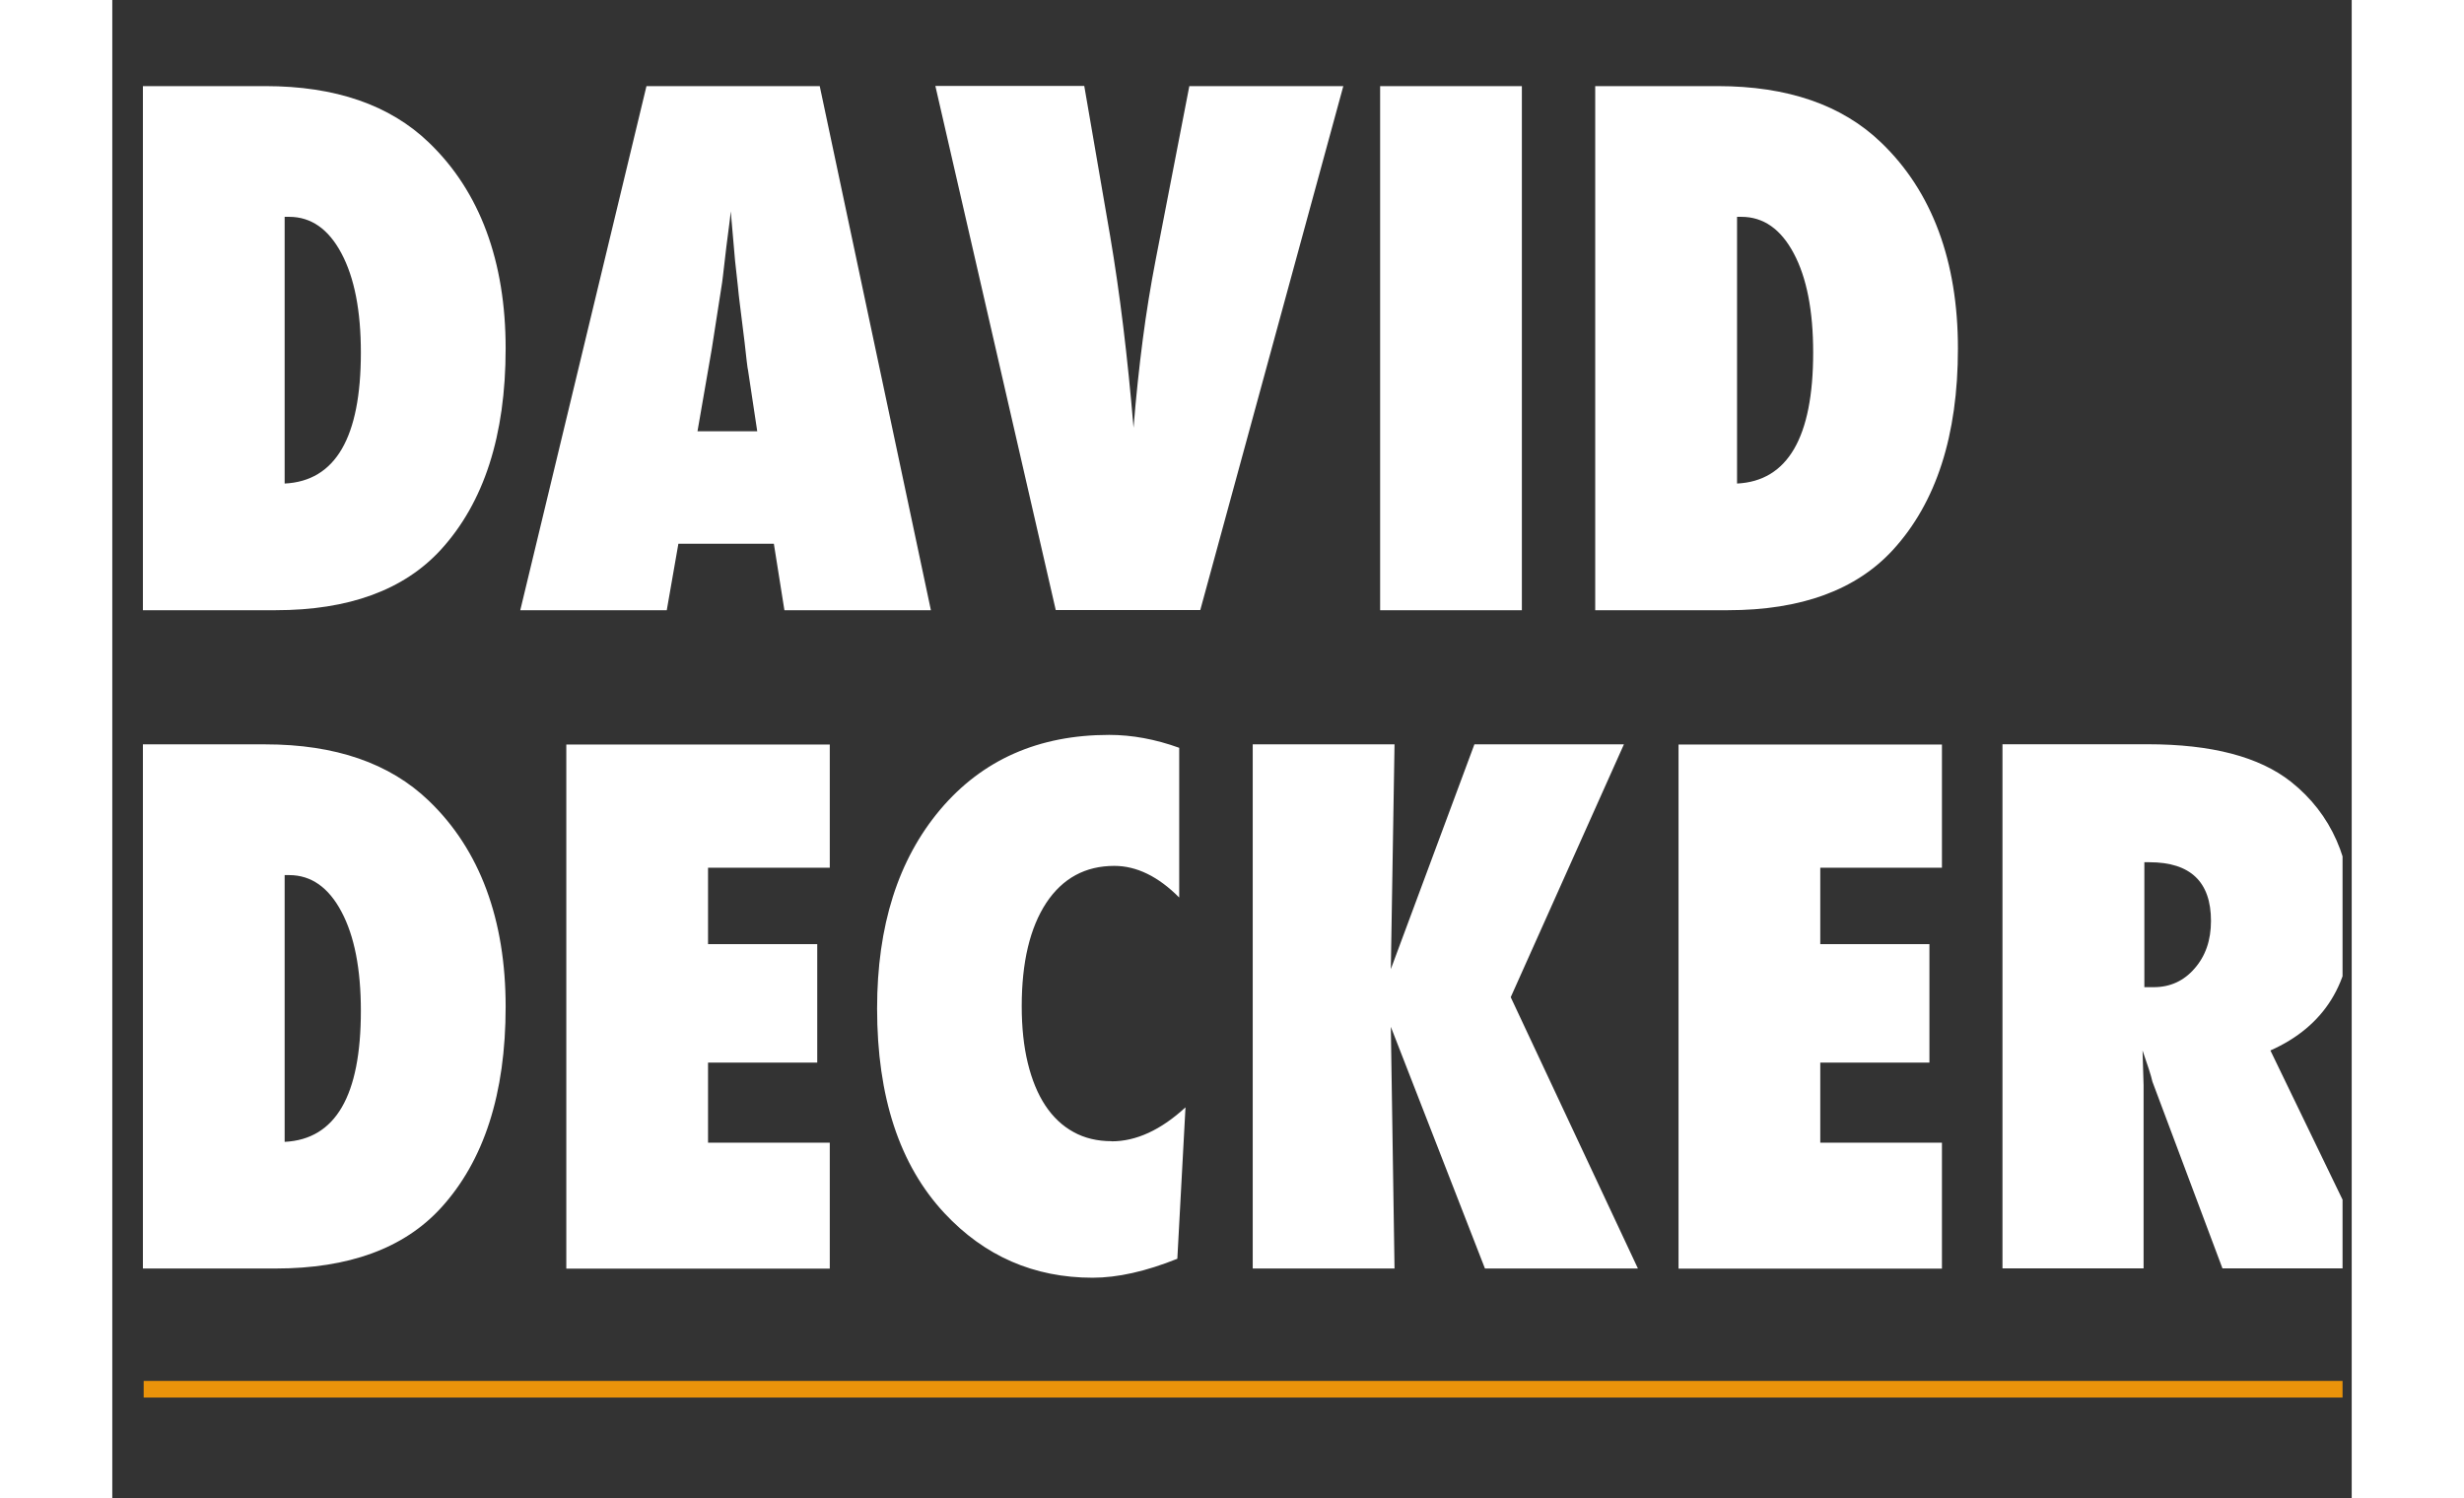 <?xml version="1.0" encoding="utf-8"?>
<svg xmlns="http://www.w3.org/2000/svg" height="152" preserveAspectRatio="xMidYMid meet" version="1.0" viewBox="0 0 182.25 121.92" width="250" zoomAndPan="magnify">
  <rect x="0" y="0" width="182.25" height="121.92" fill="#333333" stroke="none"/>
  <defs>
    <clipPath id="e8f9b84a94">
      <path clip-rule="nonzero" d="M 2 59 L 181.504 59 L 181.504 104 L 2 104 Z M 2 59"/>
    </clipPath>
    <clipPath id="9551195f22">
      <path clip-rule="nonzero" d="M 1 112 L 181.504 112 L 181.504 113.742 L 1 113.742 Z M 1 112"/>
    </clipPath>
  </defs>
  <g clip-path="url(#e8f9b84a94)">
    <path d="M 165.363 70.176 L 165.785 70.176 C 169.121 70.176 170.797 71.77 170.797 74.953 C 170.797 76.52 170.355 77.805 169.465 78.82 C 168.586 79.84 167.469 80.344 166.148 80.344 L 165.375 80.344 L 165.375 70.176 Z M 175.633 85.496 C 180.047 83.527 182.246 79.969 182.246 74.805 C 182.246 69.98 180.602 66.254 177.32 63.637 C 174.734 61.59 170.848 60.574 165.645 60.574 L 153.828 60.574 L 153.828 103.23 L 165.312 103.23 L 165.312 88.316 L 165.227 85.496 C 165.43 86.086 165.602 86.59 165.742 87.02 C 165.879 87.449 165.977 87.781 166.031 88.035 L 171.73 103.23 L 184.207 103.23 Z M 148.902 103.242 L 148.902 93 L 139 93 L 139 86.484 L 147.883 86.484 L 147.883 76.84 L 139 76.84 L 139 70.625 L 148.902 70.625 L 148.902 60.594 L 127.465 60.594 L 127.465 103.254 L 148.902 103.254 Z M 113.805 81.168 L 123.02 60.582 L 110.852 60.582 L 104.051 78.875 L 104.352 60.582 L 92.812 60.582 L 92.812 103.242 L 104.352 103.242 L 104.051 83.57 L 111.711 103.242 L 124.16 103.242 L 113.812 81.168 Z M 81.32 92.879 C 80.164 92.879 79.121 92.633 78.219 92.129 C 77.32 91.637 76.559 90.918 75.934 89.977 C 75.312 89.035 74.84 87.887 74.508 86.527 C 74.176 85.164 74.012 83.613 74.012 81.887 C 74.012 78.316 74.68 75.512 76.008 73.484 C 77.34 71.48 79.188 70.473 81.547 70.473 C 83.359 70.473 85.121 71.332 86.828 73.047 L 86.828 60.863 C 84.895 60.164 82.984 59.812 81.129 59.812 C 75.387 59.812 70.805 61.836 67.383 65.887 C 63.949 69.961 62.242 75.352 62.242 82.078 C 62.242 89.258 64.066 94.82 67.727 98.742 C 70.988 102.234 75.012 103.992 79.785 103.992 C 81.816 103.992 84.113 103.477 86.676 102.449 L 87.34 90.125 C 85.336 91.969 83.328 92.891 81.332 92.891 M 58.391 103.242 L 58.391 93 L 48.484 93 L 48.484 86.484 L 57.371 86.484 L 57.371 76.84 L 48.484 76.84 L 48.484 70.625 L 58.391 70.625 L 58.391 60.594 L 36.949 60.594 L 36.949 103.254 L 58.391 103.254 Z M 14.039 71.223 L 14.395 71.223 C 16.184 71.223 17.602 72.223 18.652 74.203 C 19.703 76.176 20.23 78.863 20.23 82.273 C 20.23 89.172 18.172 92.73 14.027 92.934 L 14.027 71.223 Z M 13.289 103.242 C 19.242 103.242 23.73 101.602 26.734 98.324 C 30.254 94.477 32.012 89.012 32.012 81.941 C 32.012 74.867 29.93 69.168 25.758 65.172 C 22.582 62.117 18.148 60.582 12.449 60.582 L 2.492 60.582 L 2.492 103.242 Z M 13.289 103.242" fill="#ffffff" fill-opacity="1" fill-rule="nonzero"/>
  </g>
  <path d="M 132.227 17.648 L 132.582 17.648 C 134.375 17.648 135.793 18.645 136.844 20.625 C 137.895 22.598 138.422 25.285 138.422 28.695 C 138.422 35.594 136.348 39.152 132.227 39.355 Z M 131.477 49.664 C 137.434 49.664 141.918 48.023 144.922 44.746 C 148.441 40.898 150.203 35.434 150.203 28.363 C 150.203 21.289 148.121 15.59 143.945 11.594 C 140.77 8.539 136.34 7.008 130.641 7.008 L 120.684 7.008 L 120.684 49.664 Z M 114.715 7.008 L 103.18 7.008 L 103.18 49.664 L 114.715 49.664 Z M 100.188 7.008 L 87.652 7.008 L 84.918 21.117 C 84.508 23.238 84.152 25.406 83.863 27.633 C 83.574 29.863 83.316 32.25 83.113 34.812 C 82.629 29.047 81.996 23.84 81.203 19.18 L 79.102 6.996 L 66.984 6.996 L 76.781 49.652 L 88.543 49.652 L 100.188 6.996 Z M 47.625 35.102 L 48.785 28.414 L 49.59 23.25 C 49.613 23.156 49.645 22.887 49.699 22.445 C 49.75 22.008 49.848 21.215 49.977 20.066 C 50.051 19.5 50.117 18.977 50.18 18.492 C 50.246 18.012 50.297 17.582 50.332 17.195 L 50.684 21.227 C 50.781 22.051 50.855 22.738 50.91 23.281 C 50.965 23.828 51.008 24.258 51.051 24.57 C 51.402 27.367 51.598 28.973 51.629 29.379 C 51.684 29.863 51.727 30.109 51.738 30.129 L 52.488 35.102 L 47.617 35.102 Z M 57.586 7.008 L 43.473 7.008 L 33.203 49.664 L 45.125 49.664 L 46.07 44.254 L 53.84 44.254 L 54.699 49.664 L 66.621 49.664 L 57.574 7.008 Z M 14.039 17.648 L 14.395 17.648 C 16.184 17.648 17.602 18.645 18.652 20.625 C 19.703 22.598 20.23 25.285 20.23 28.695 C 20.23 35.594 18.172 39.152 14.027 39.355 L 14.027 17.648 Z M 13.289 49.664 C 19.242 49.664 23.73 48.023 26.734 44.746 C 30.254 40.898 32.012 35.434 32.012 28.363 C 32.012 21.289 29.93 15.59 25.758 11.594 C 22.582 8.539 18.148 7.008 12.449 7.008 L 2.492 7.008 L 2.492 49.664 Z M 13.289 49.664" fill="#ffffff" fill-opacity="1" fill-rule="nonzero"/>
  <g clip-path="url(#9551195f22)">
    <path d="M 36.051 135.292 L 205.562 135.292" fill="none" stroke="#ea930a" stroke-linecap="butt" stroke-linejoin="miter" stroke-miterlimit="4" stroke-opacity="1" stroke-width="2" transform="matrix(1.073, 0, 0, 1.072, -36.128, -31.57)"/>
  </g>
</svg>